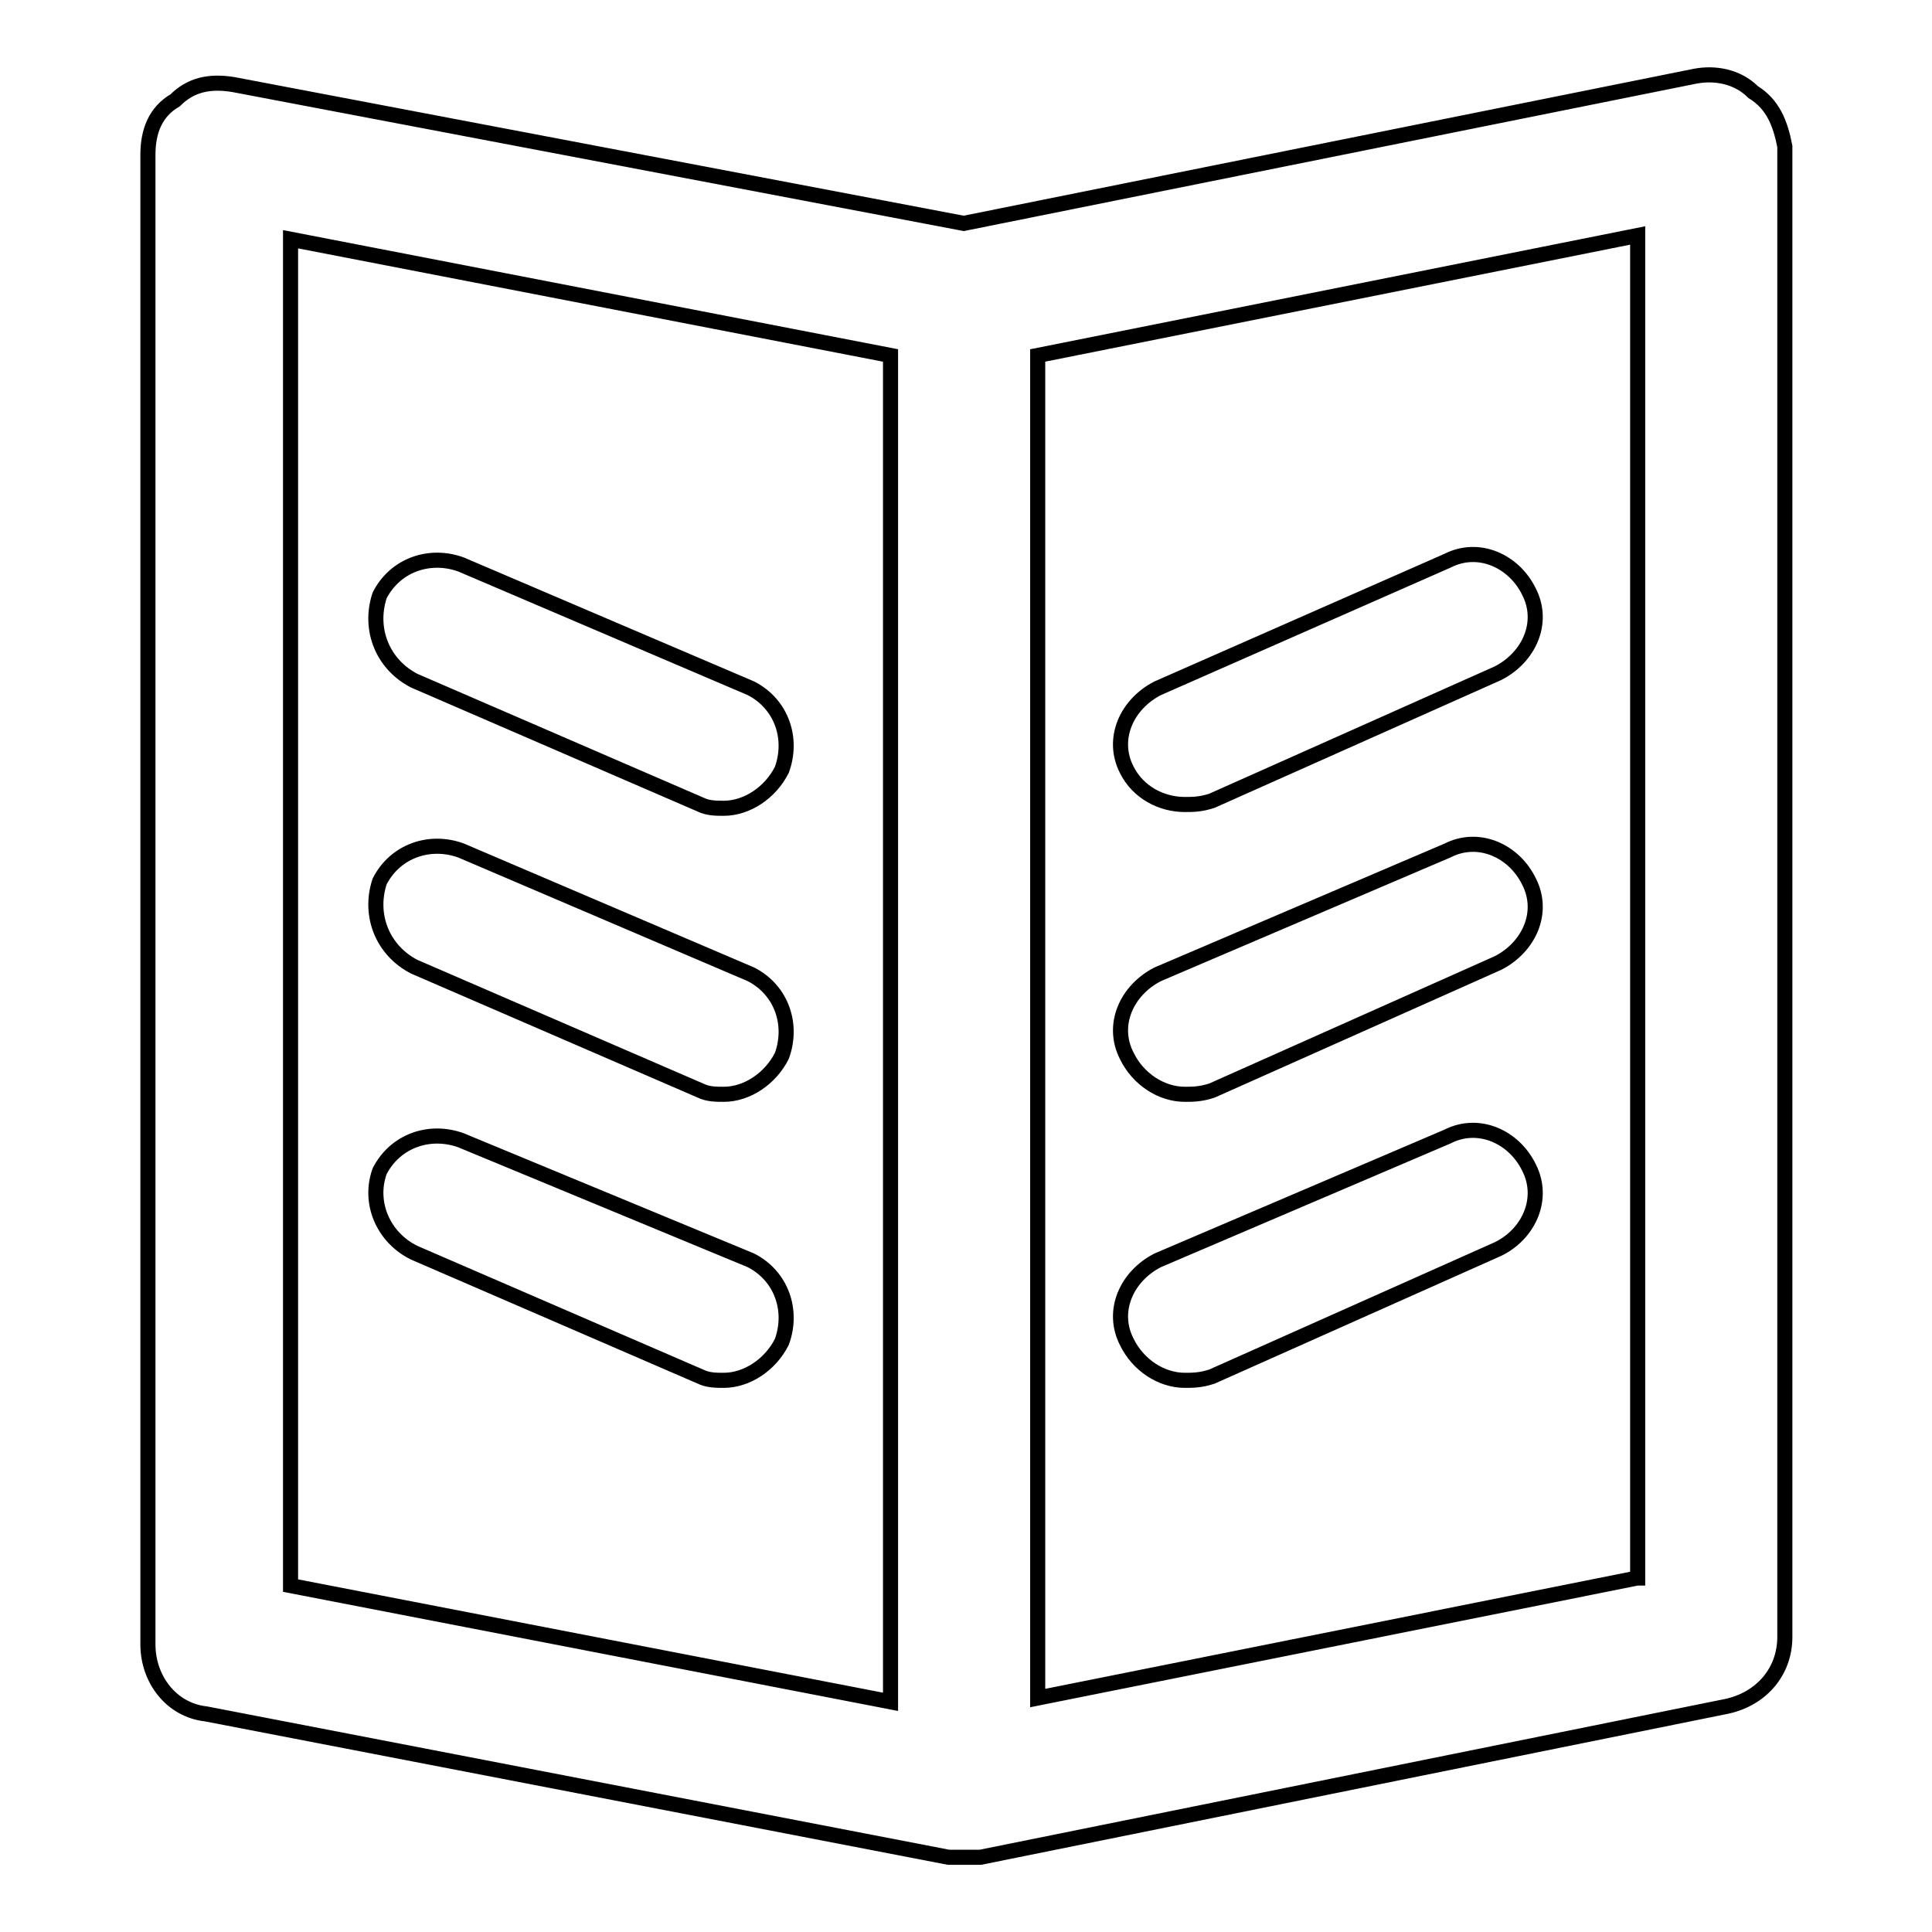 <?xml version="1.0" encoding="utf-8"?>
<!-- Svg Vector Icons : http://www.onlinewebfonts.com/icon -->
<!DOCTYPE svg PUBLIC "-//W3C//DTD SVG 1.1//EN" "http://www.w3.org/Graphics/SVG/1.1/DTD/svg11.dtd">
<svg version="1.1" xmlns="http://www.w3.org/2000/svg" xmlns:xlink="http://www.w3.org/1999/xlink" x="0px" y="0px" viewBox="0 0 256 256" enable-background="new 0 0 256 256" xml:space="preserve">
<g> <path stroke-width="2" fill-opacity="0" stroke="#000000"  d="M54.9,90.2l37.9,16.4c1,0.5,2.1,0.5,3.1,0.5c3.1,0,6.2-2.1,7.7-5.1c1.5-4.1,0-8.7-4.1-10.8L61.1,74.8 c-4.1-1.5-8.7,0-10.8,4.1C48.8,83.5,50.8,88.1,54.9,90.2z M54.9,128.1l37.9,16.4c1,0.5,2.1,0.5,3.1,0.5c3.1,0,6.2-2.1,7.7-5.1 c1.5-4.1,0-8.7-4.1-10.8l-38.4-16.4c-4.1-1.5-8.7,0-10.8,4.1C48.8,121.4,50.8,126,54.9,128.1z M54.9,166l37.9,16.4 c1,0.5,2.1,0.5,3.1,0.5c3.1,0,6.2-2.1,7.7-5.1c1.5-4.1,0-8.7-4.1-10.8l-38.4-15.9c-4.1-1.5-8.7,0-10.8,4.1 C48.8,159.4,50.8,164,54.9,166z M232.3,12.2c-2.1-2.1-5.1-2.6-7.7-2.1l-96.9,19.5L30.9,11.2c-3.1-0.5-5.6,0-7.7,2.1 c-2.6,1.5-3.6,4.1-3.6,7.2v197.4c0,4.6,3.1,8.7,7.7,9.2l98.4,19c0.5,0,1,0,2.1,0l0,0l0,0c0.5,0,1,0,2.1,0l98.9-20 c4.6-1,7.7-4.6,7.7-9.2V19.4C235.9,16.3,234.9,13.8,232.3,12.2z M118,225.5l-79.5-15.4V31.7L118,47.1V225.5z M216.9,209.1 L137.5,225V47.1l79.5-15.9V209.1z M157,106.6c1,0,2.1,0,3.6-0.5l37.9-16.9c4.1-2.1,6.2-6.7,4.1-10.8c-2-4.1-6.7-6.2-10.8-4.1 l-38.4,16.9c-4.1,2.1-6.2,6.7-4.1,10.8C150.8,105,153.9,106.6,157,106.6z M157,145c1,0,2.1,0,3.6-0.5l37.9-16.9 c4.1-2.1,6.2-6.7,4.1-10.8c-2-4.1-6.7-6.2-10.8-4.1l-38.4,16.4c-4.1,2.1-6.2,6.7-4.1,10.8C150.8,143,153.9,145,157,145z M157,182.9 c1,0,2.1,0,3.6-0.5l37.9-16.9c4.1-2,6.2-6.7,4.1-10.8c-2-4.1-6.7-6.2-10.8-4.1l-38.4,16.4c-4.1,2.1-6.2,6.7-4.1,10.8 C150.8,180.9,153.9,182.9,157,182.9z"/></g>
</svg>